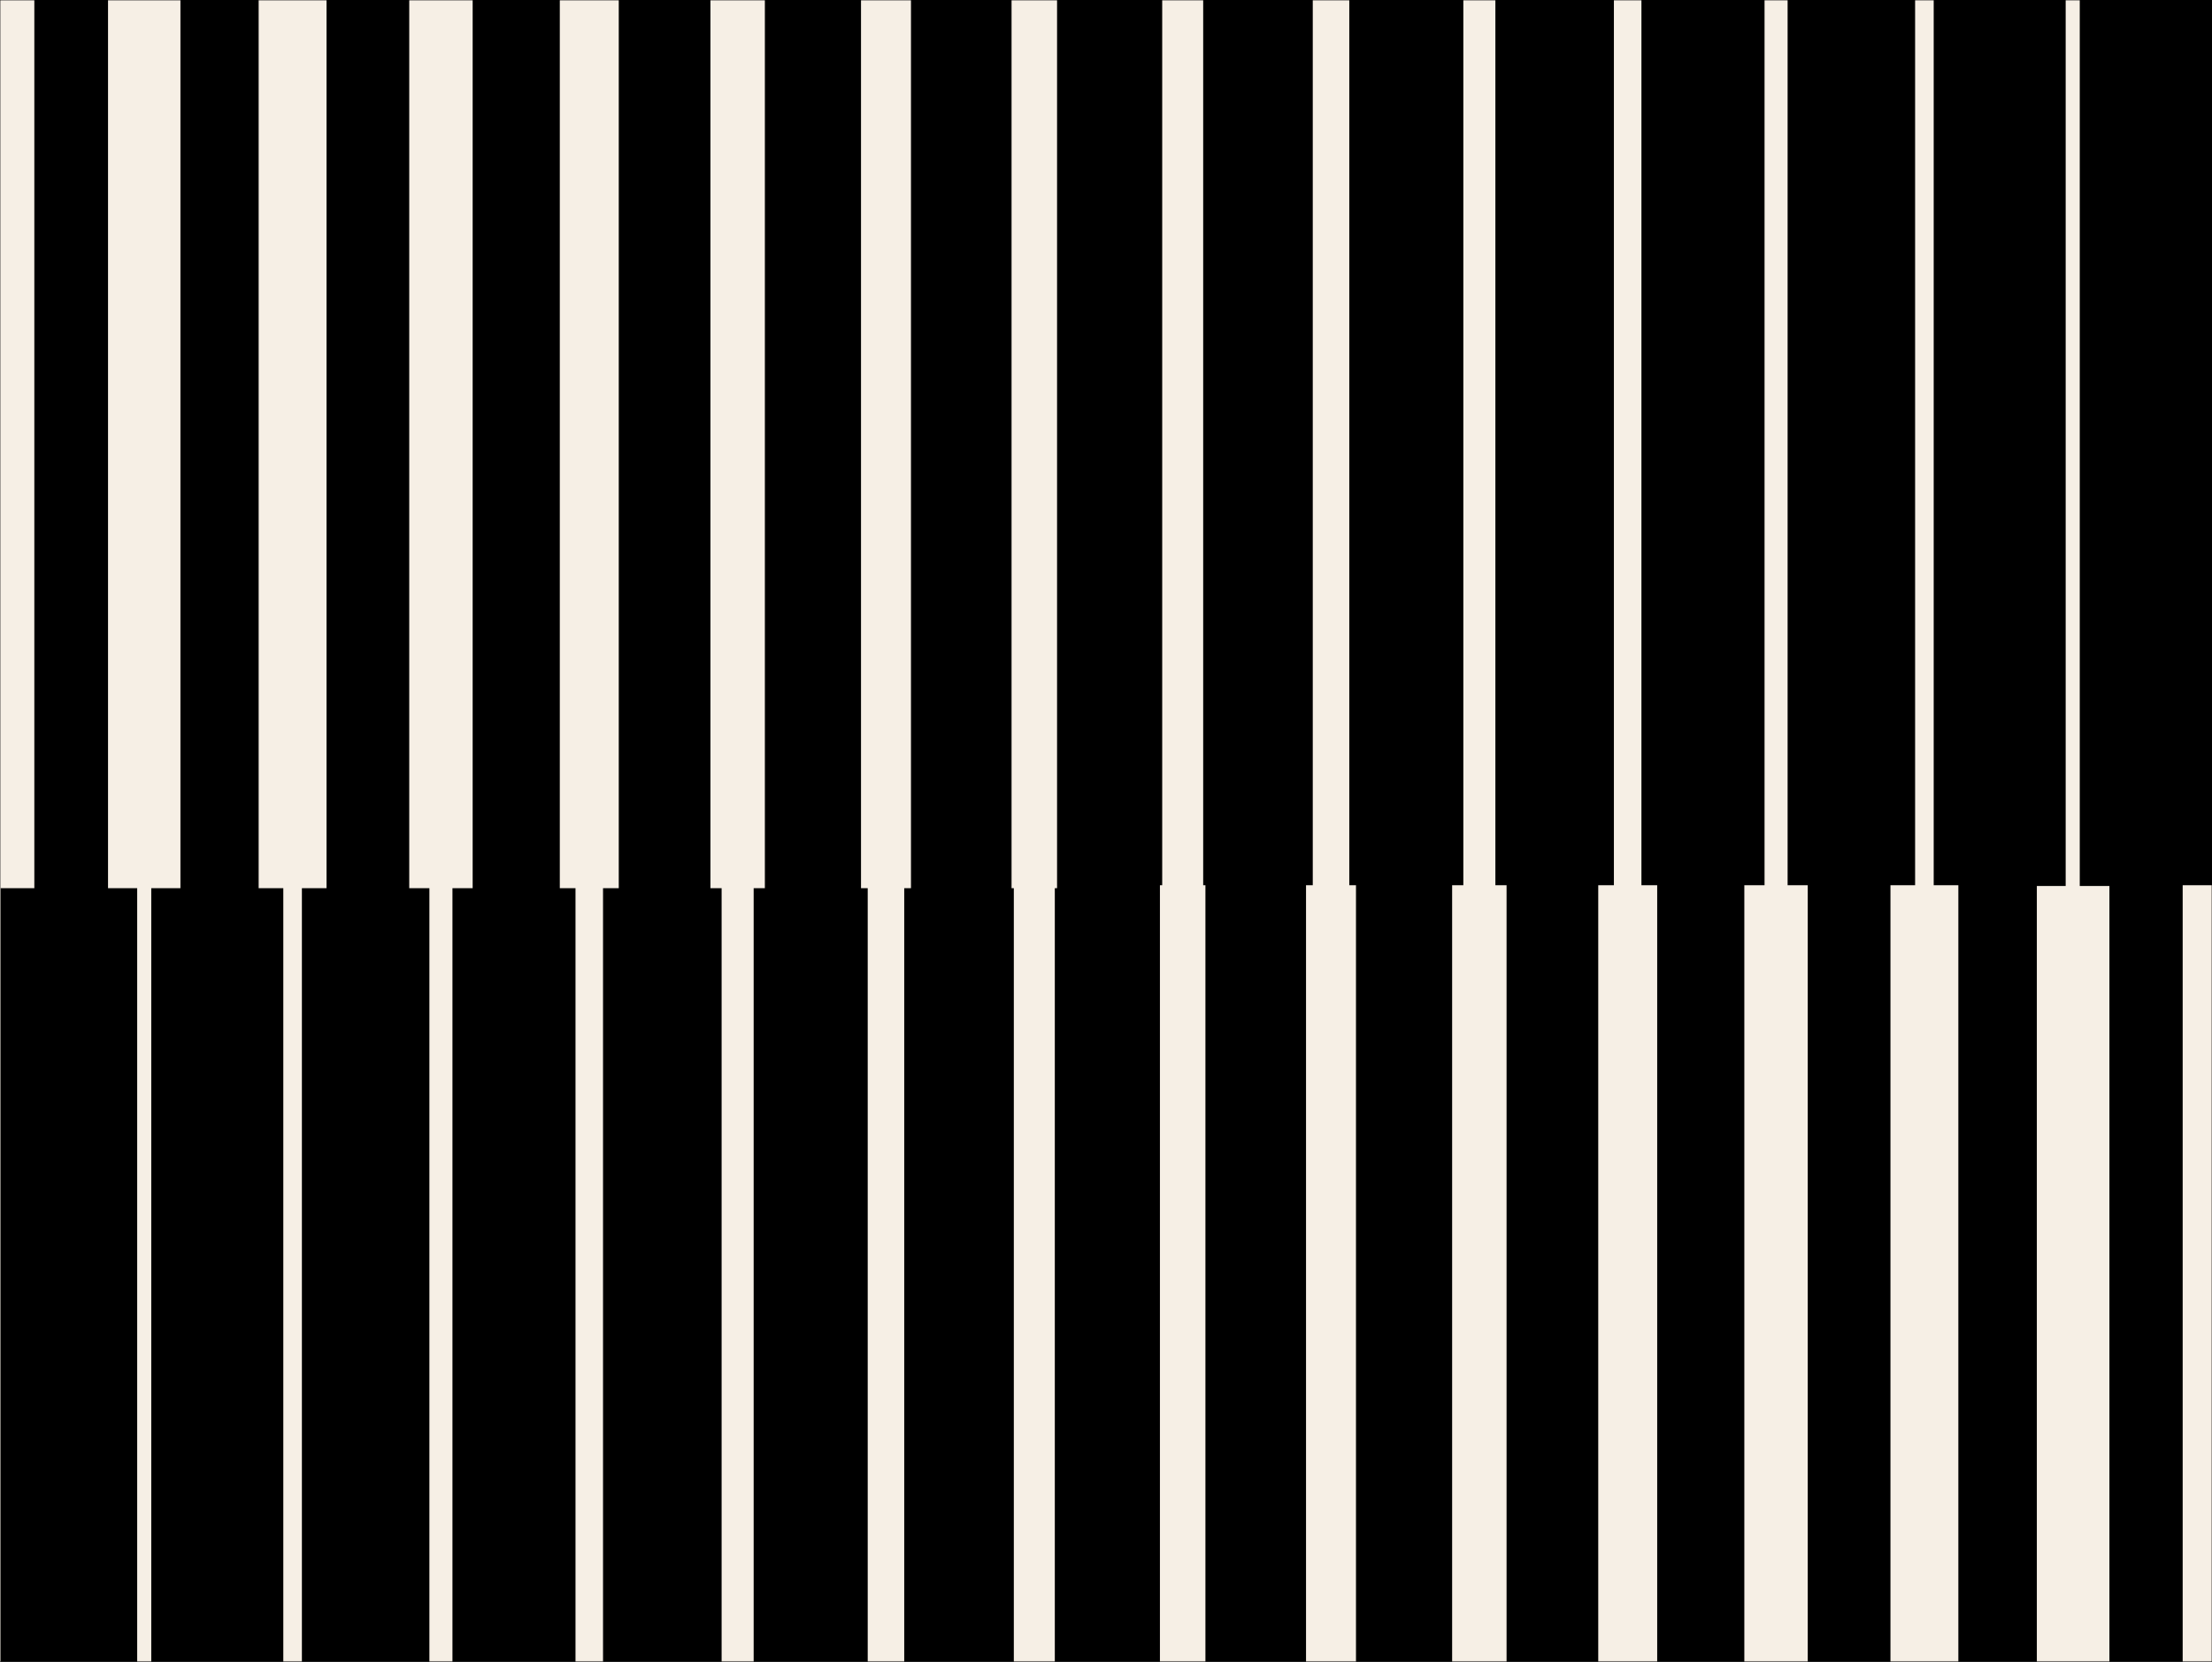 <svg width="884" height="664" viewBox="0 0 884 664" fill="none" xmlns="http://www.w3.org/2000/svg">
<rect x="0" y="0" width="884" height="664" fill="#808080" stroke="none"/>
<g clip-path="url(#clip0_1280_3785)">
<rect width="884" height="664" fill="black"/>
<mask id="mask0_1280_3785" style="mask-type:alpha" maskUnits="userSpaceOnUse" x="0" y="0" width="884" height="664">
<rect width="884" height="664" fill="#F6EFE5"/>
</mask>
<g mask="url(#mask0_1280_3785)">
<path d="M13.721 -299.324H-17V354.879H13.721V-299.324Z" fill="#F6EFE5"/>
<path d="M72.107 -299.324H43.172V354.879H72.107V-299.324Z" fill="#F6EFE5"/>
<path d="M130.498 -299.324H103.367V354.879H130.498V-299.324Z" fill="#F6EFE5"/>
<path d="M188.892 -299.324H163.547V354.879H188.892V-299.324Z" fill="#F6EFE5"/>
<path d="M247.278 -299.324H223.719V354.879H247.278V-299.324Z" fill="#F6EFE5"/>
<path d="M305.669 -299.324H283.914V354.879H305.669V-299.324Z" fill="#F6EFE5"/>
<path d="M364.062 -299.324H344.094V354.879H364.062V-299.324Z" fill="#F6EFE5"/>
<path d="M422.441 -299.324H404.258V354.879H422.441V-299.324Z" fill="#F6EFE5"/>
<path d="M480.839 -299.324H464.461V354.879H480.839V-299.324Z" fill="#F6EFE5"/>
<path d="M539.226 -299.324H524.633V354.879H539.226V-299.324Z" fill="#F6EFE5"/>
<path d="M597.611 -299.324H584.805V354.879H597.611V-299.324Z" fill="#F6EFE5"/>
<path d="M655.979 -299.324H644.977V354.879H655.979V-299.324Z" fill="#F6EFE5"/>
<path d="M714.396 -299.324H705.18V354.879H714.396V-299.324Z" fill="#F6EFE5"/>
<path d="M772.782 -299.324H765.352V354.879H772.782V-299.324Z" fill="#F6EFE5"/>
<path d="M831.149 -299.324H825.523V354.879H831.149V-299.324Z" fill="#F6EFE5"/>
<path d="M903.002 353.688H872.281V1011.32H903.002V353.688Z" fill="#F6EFE5"/>
<path d="M843 354H814V1011H843V354Z" fill="#F6EFE5"/>
<path d="M782.631 353.688H755.5V1011.32H782.631V353.688Z" fill="#F6EFE5"/>
<path d="M722.446 353.688H697.102V1011.32H722.446V353.688Z" fill="#F6EFE5"/>
<path d="M662.278 353.688H638.719V1011.32H662.278V353.688Z" fill="#F6EFE5"/>
<path d="M602.083 353.688H580.328V1011.32H602.083V353.688Z" fill="#F6EFE5"/>
<path d="M541.906 353.688H521.938V1011.32H541.906V353.688Z" fill="#F6EFE5"/>
<path d="M481.734 353.688H463.551V1011.32H481.734V353.688Z" fill="#F6EFE5"/>
<path d="M421.542 353.688H405.164V1011.32H421.542V353.688Z" fill="#F6EFE5"/>
<path d="M361.366 353.688H346.773V1011.32H361.366V353.688Z" fill="#F6EFE5"/>
<path d="M301.193 353.688H288.387V1011.32H301.193V353.688Z" fill="#F6EFE5"/>
<path d="M240.994 353.688H229.992V1011.32H240.994V353.688Z" fill="#F6EFE5"/>
<path d="M180.818 353.688H171.602V1011.32H180.818V353.688Z" fill="#F6EFE5"/>
<path d="M120.649 353.688H113.219V1011.32H120.649V353.688Z" fill="#F6EFE5"/>
<path d="M60.45 353.688H54.824V1011.32H60.45V353.688Z" fill="#F6EFE5"/>
<path d="M0.278 353.688H-3.562V1011.32H0.278V353.688Z" fill="#F6EFE5"/>
</g>
</g>
<defs>
<clipPath id="clip0_1280_3785">
<rect width="884" height="664" fill="white"/>
</clipPath>
</defs>
</svg>
